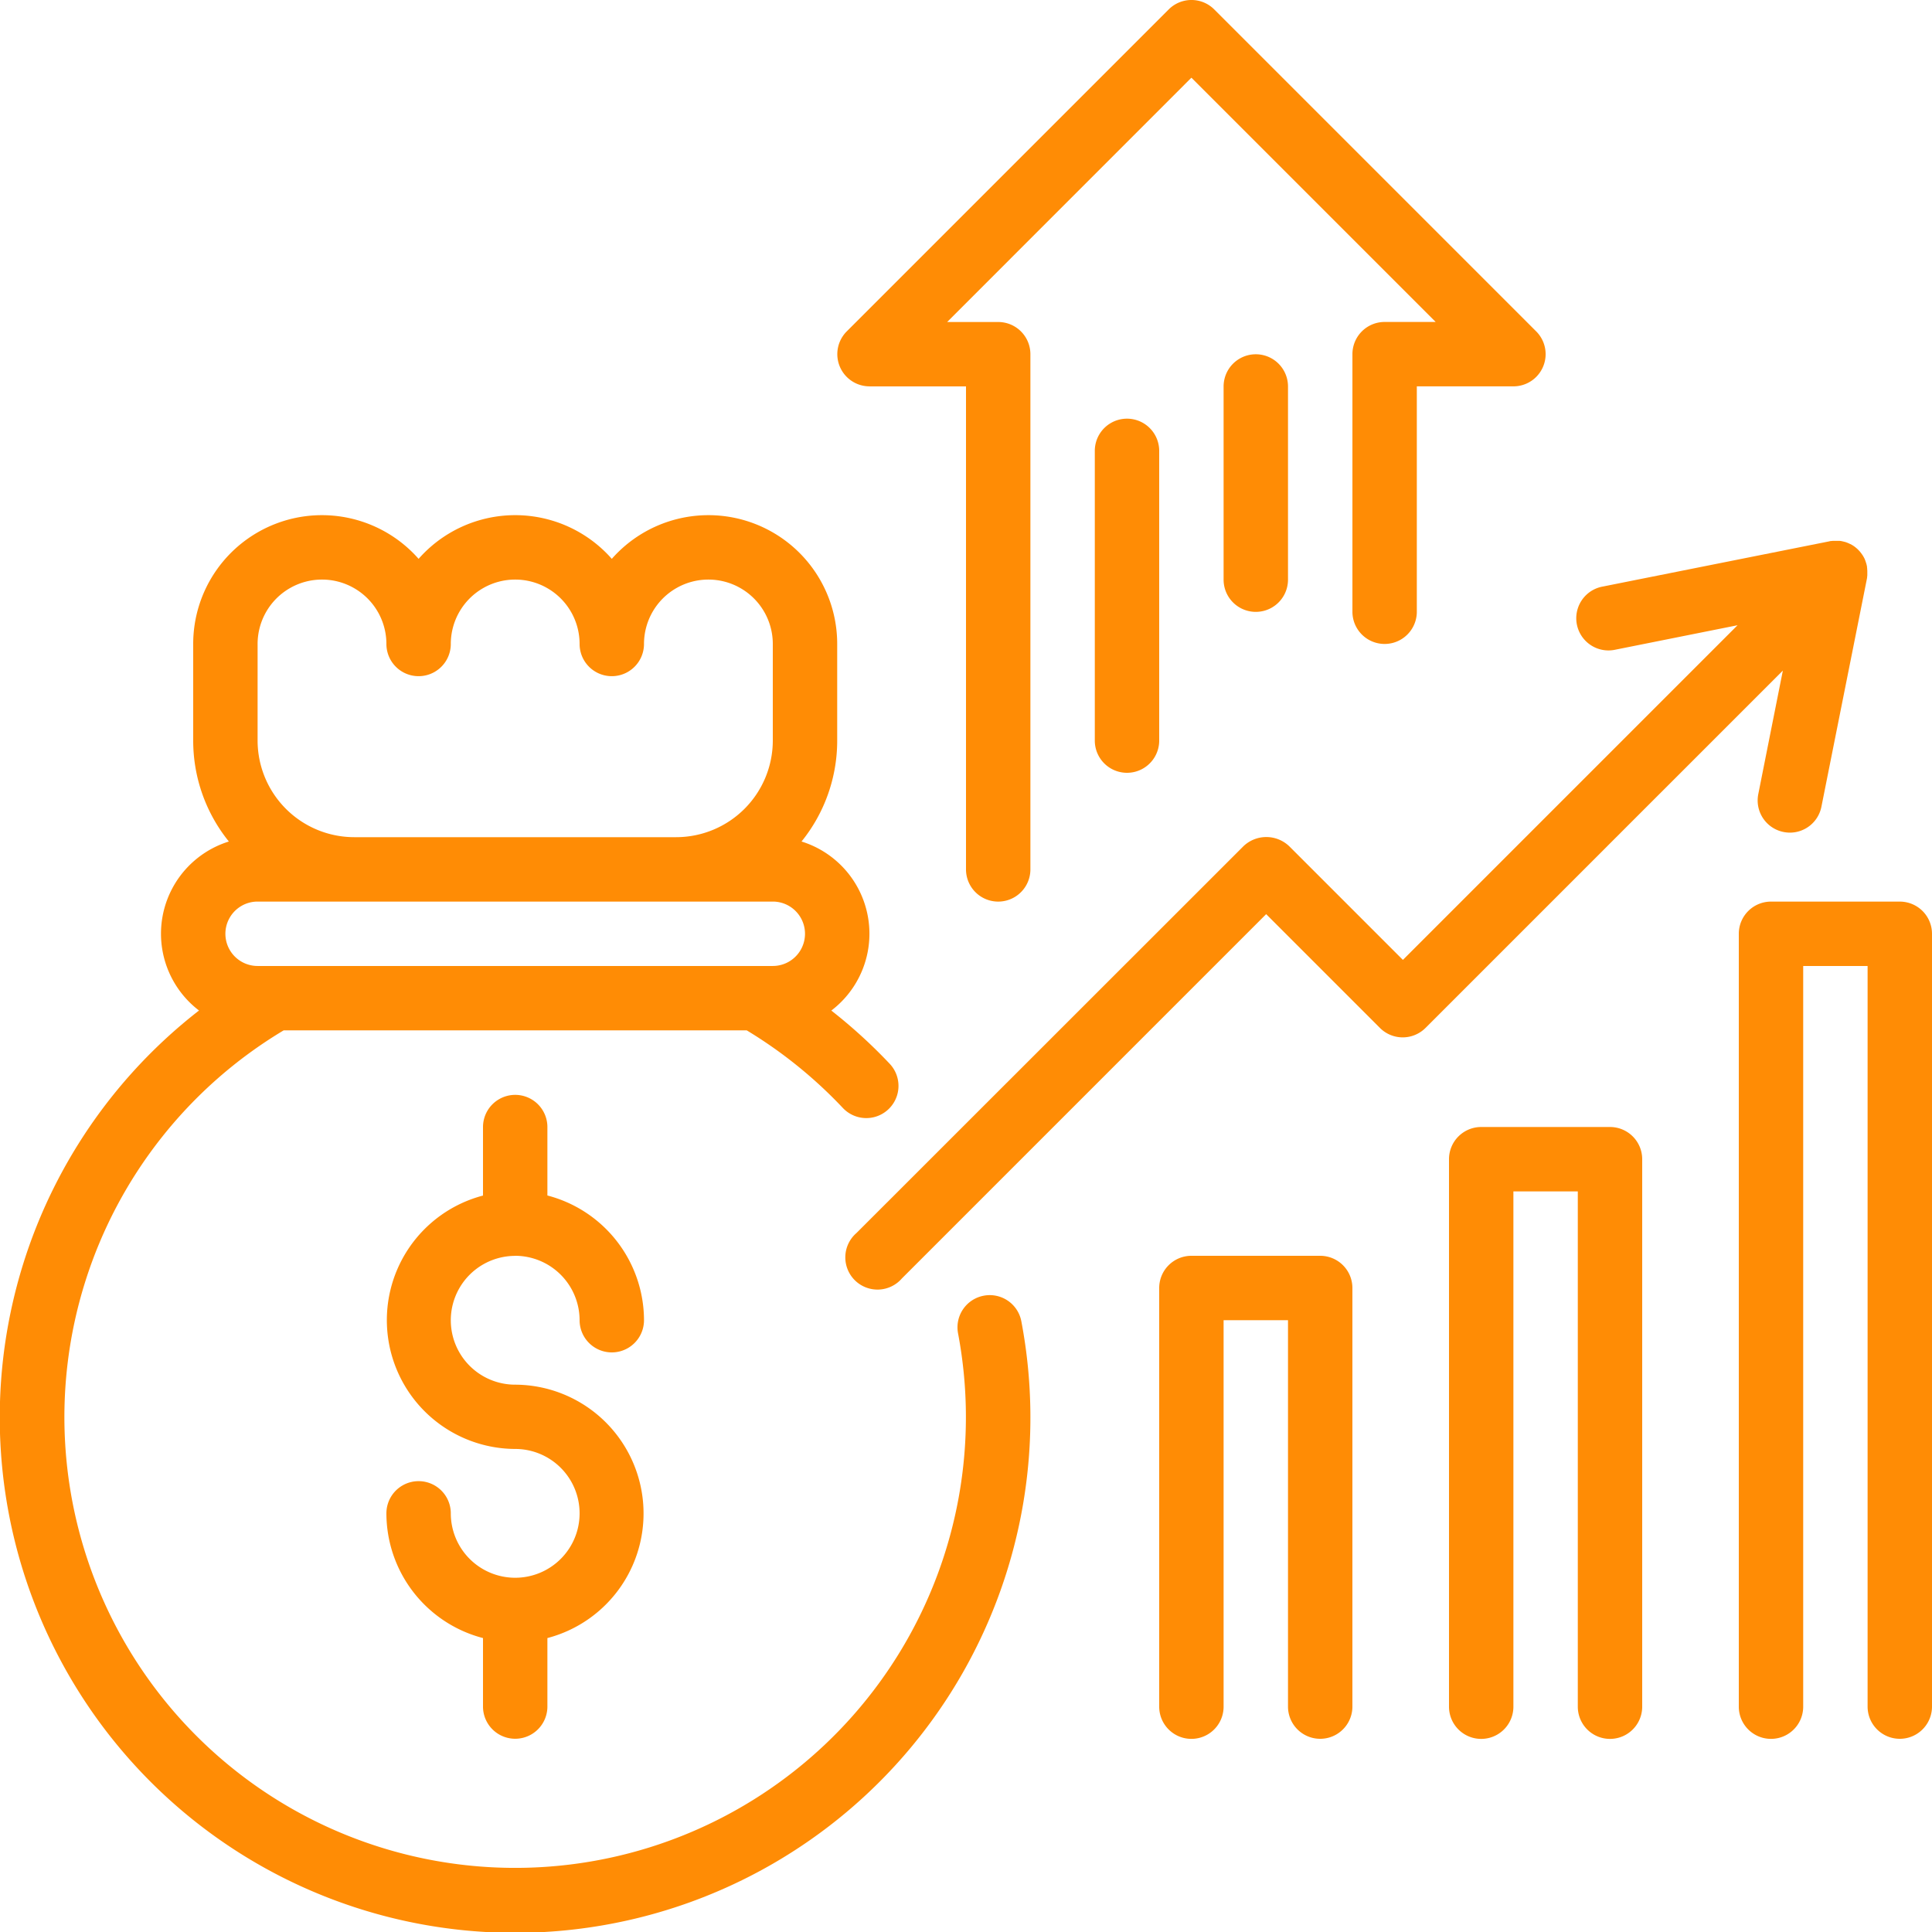 <svg xmlns="http://www.w3.org/2000/svg" width="80.82" height="80.821" viewBox="0 0 80.82 80.821"><defs><style>.a{fill:#ff8c05;}</style></defs><g transform="translate(-245 -129.95)"><path class="a" d="M262.388,170.685a2.7,2.7,0,0,1,2.694,2.694,1.347,1.347,0,1,0,2.694,0,5.4,5.4,0,0,0-4.041-5.217V165.3a1.347,1.347,0,0,0-2.694,0v2.865a5.388,5.388,0,0,0,1.347,10.6,2.694,2.694,0,1,1-2.694,2.694,1.347,1.347,0,0,0-2.694,0,5.4,5.4,0,0,0,4.041,5.217v2.865a1.347,1.347,0,1,0,2.694,0v-2.865a5.388,5.388,0,0,0-1.347-10.6,2.694,2.694,0,0,1,0-5.388Z" transform="translate(4.164 11.798)"/><path class="a" d="M286.152,178.6a1.347,1.347,0,0,0-1.075,1.573,18.856,18.856,0,1,1-28.21-12.673h19.37a19.1,19.1,0,0,1,4.034,3.26,1.347,1.347,0,0,0,1.959-1.849,22.089,22.089,0,0,0-2.454-2.239,4.039,4.039,0,0,0-1.246-7.072,6.707,6.707,0,0,0,1.492-4.223v-4.041a5.386,5.386,0,0,0-9.429-3.56,5.381,5.381,0,0,0-8.082,0,5.386,5.386,0,0,0-9.429,3.56v4.041a6.707,6.707,0,0,0,1.492,4.223,4.04,4.04,0,0,0-1.249,7.07,21.557,21.557,0,1,0,34.4,13A1.345,1.345,0,0,0,286.152,178.6Zm-30.376-27.263a2.694,2.694,0,0,1,5.388,0,1.347,1.347,0,1,0,2.694,0,2.694,2.694,0,0,1,5.388,0,1.347,1.347,0,1,0,2.694,0,2.694,2.694,0,0,1,5.388,0v4.041a4.046,4.046,0,0,1-4.041,4.041h-13.47a4.046,4.046,0,0,1-4.041-4.041Zm0,10.776h21.552a1.347,1.347,0,0,1,0,2.694H255.776a1.347,1.347,0,1,1,0-2.694Z" transform="translate(0 5.552)"/><path class="a" d="M309.426,157.345a1.346,1.346,0,0,0,1.057,1.584,1.374,1.374,0,0,0,.265.027,1.346,1.346,0,0,0,1.319-1.083l1.9-9.522a.824.824,0,0,0,.013-.083v-.011l.007-.065,0-.022v-.078c0-.024,0-.05,0-.074V148l-.005-.061,0-.023-.007-.054,0-.022c0-.023-.008-.044-.013-.066v-.008a1.233,1.233,0,0,0-.047-.152l0-.007c-.008-.023-.018-.046-.027-.069l0-.005a1.342,1.342,0,0,0-.117-.21l-.007-.009-.038-.053-.012-.015-.038-.047-.013-.015c-.018-.019-.035-.039-.054-.057a.671.671,0,0,0-.055-.053l-.024-.02-.035-.03-.024-.019-.042-.031-.019-.012a.658.658,0,0,0-.057-.036l-.008-.005-.069-.038-.008,0c-.02-.011-.04-.02-.062-.03l-.015-.007-.058-.024-.016-.005c-.02-.008-.042-.015-.063-.022l-.009,0c-.024-.007-.047-.013-.071-.019l-.023-.005-.051-.011-.03-.005-.043-.005-.032,0-.05,0h-.124l-.047,0h-.028l-.059.007h-.013c-.028,0-.055.008-.084.015l-9.522,1.9a1.347,1.347,0,0,0,.529,2.641l5.162-1.033-14,14-4.763-4.763a1.386,1.386,0,0,0-1.9,0L271.7,175.706a1.347,1.347,0,1,0,1.9,1.9l15.239-15.24,4.763,4.763a1.348,1.348,0,0,0,1.9,0l14.952-14.952Z" transform="translate(9.127 5.825)"/><path class="a" d="M287.735,168.95h-5.388A1.347,1.347,0,0,0,281,170.3v17.511a1.347,1.347,0,1,0,2.694,0V171.644h2.694v16.164a1.347,1.347,0,0,0,2.694,0V170.3A1.347,1.347,0,0,0,287.735,168.95Z" transform="translate(12.492 13.533)"/><path class="a" d="M296.735,164.95h-5.388A1.347,1.347,0,0,0,290,166.3v22.9a1.347,1.347,0,1,0,2.694,0V167.644h2.694V189.2a1.347,1.347,0,1,0,2.694,0V166.3A1.347,1.347,0,0,0,296.735,164.95Z" transform="translate(15.615 12.145)"/><path class="a" d="M305.735,157.95h-5.388A1.347,1.347,0,0,0,299,159.3v32.328a1.347,1.347,0,1,0,2.694,0V160.644h2.694v30.981a1.347,1.347,0,1,0,2.694,0V159.3A1.347,1.347,0,0,0,305.735,157.95Z" transform="translate(18.738 9.716)"/><path class="a" d="M272.347,146.114h4.041v20.205a1.347,1.347,0,1,0,2.694,0V144.767a1.347,1.347,0,0,0-1.347-1.347H275.6L285.817,133.2l10.218,10.218H293.9a1.347,1.347,0,0,0-1.347,1.347v10.776a1.347,1.347,0,1,0,2.694,0v-9.429h4.041a1.347,1.347,0,0,0,.952-2.3l-13.47-13.47a1.346,1.346,0,0,0-1.9,0l-13.47,13.47a1.347,1.347,0,0,0,.952,2.3Z" transform="translate(9.022)"/><path class="a" d="M279,144.3V156.42a1.347,1.347,0,0,0,2.694,0V144.3a1.347,1.347,0,0,0-2.694,0Z" transform="translate(11.798 4.511)"/><path class="a" d="M283,142.3v8.082a1.347,1.347,0,1,0,2.694,0V142.3a1.347,1.347,0,1,0-2.694,0Z" transform="translate(13.186 3.817)"/></g></svg>